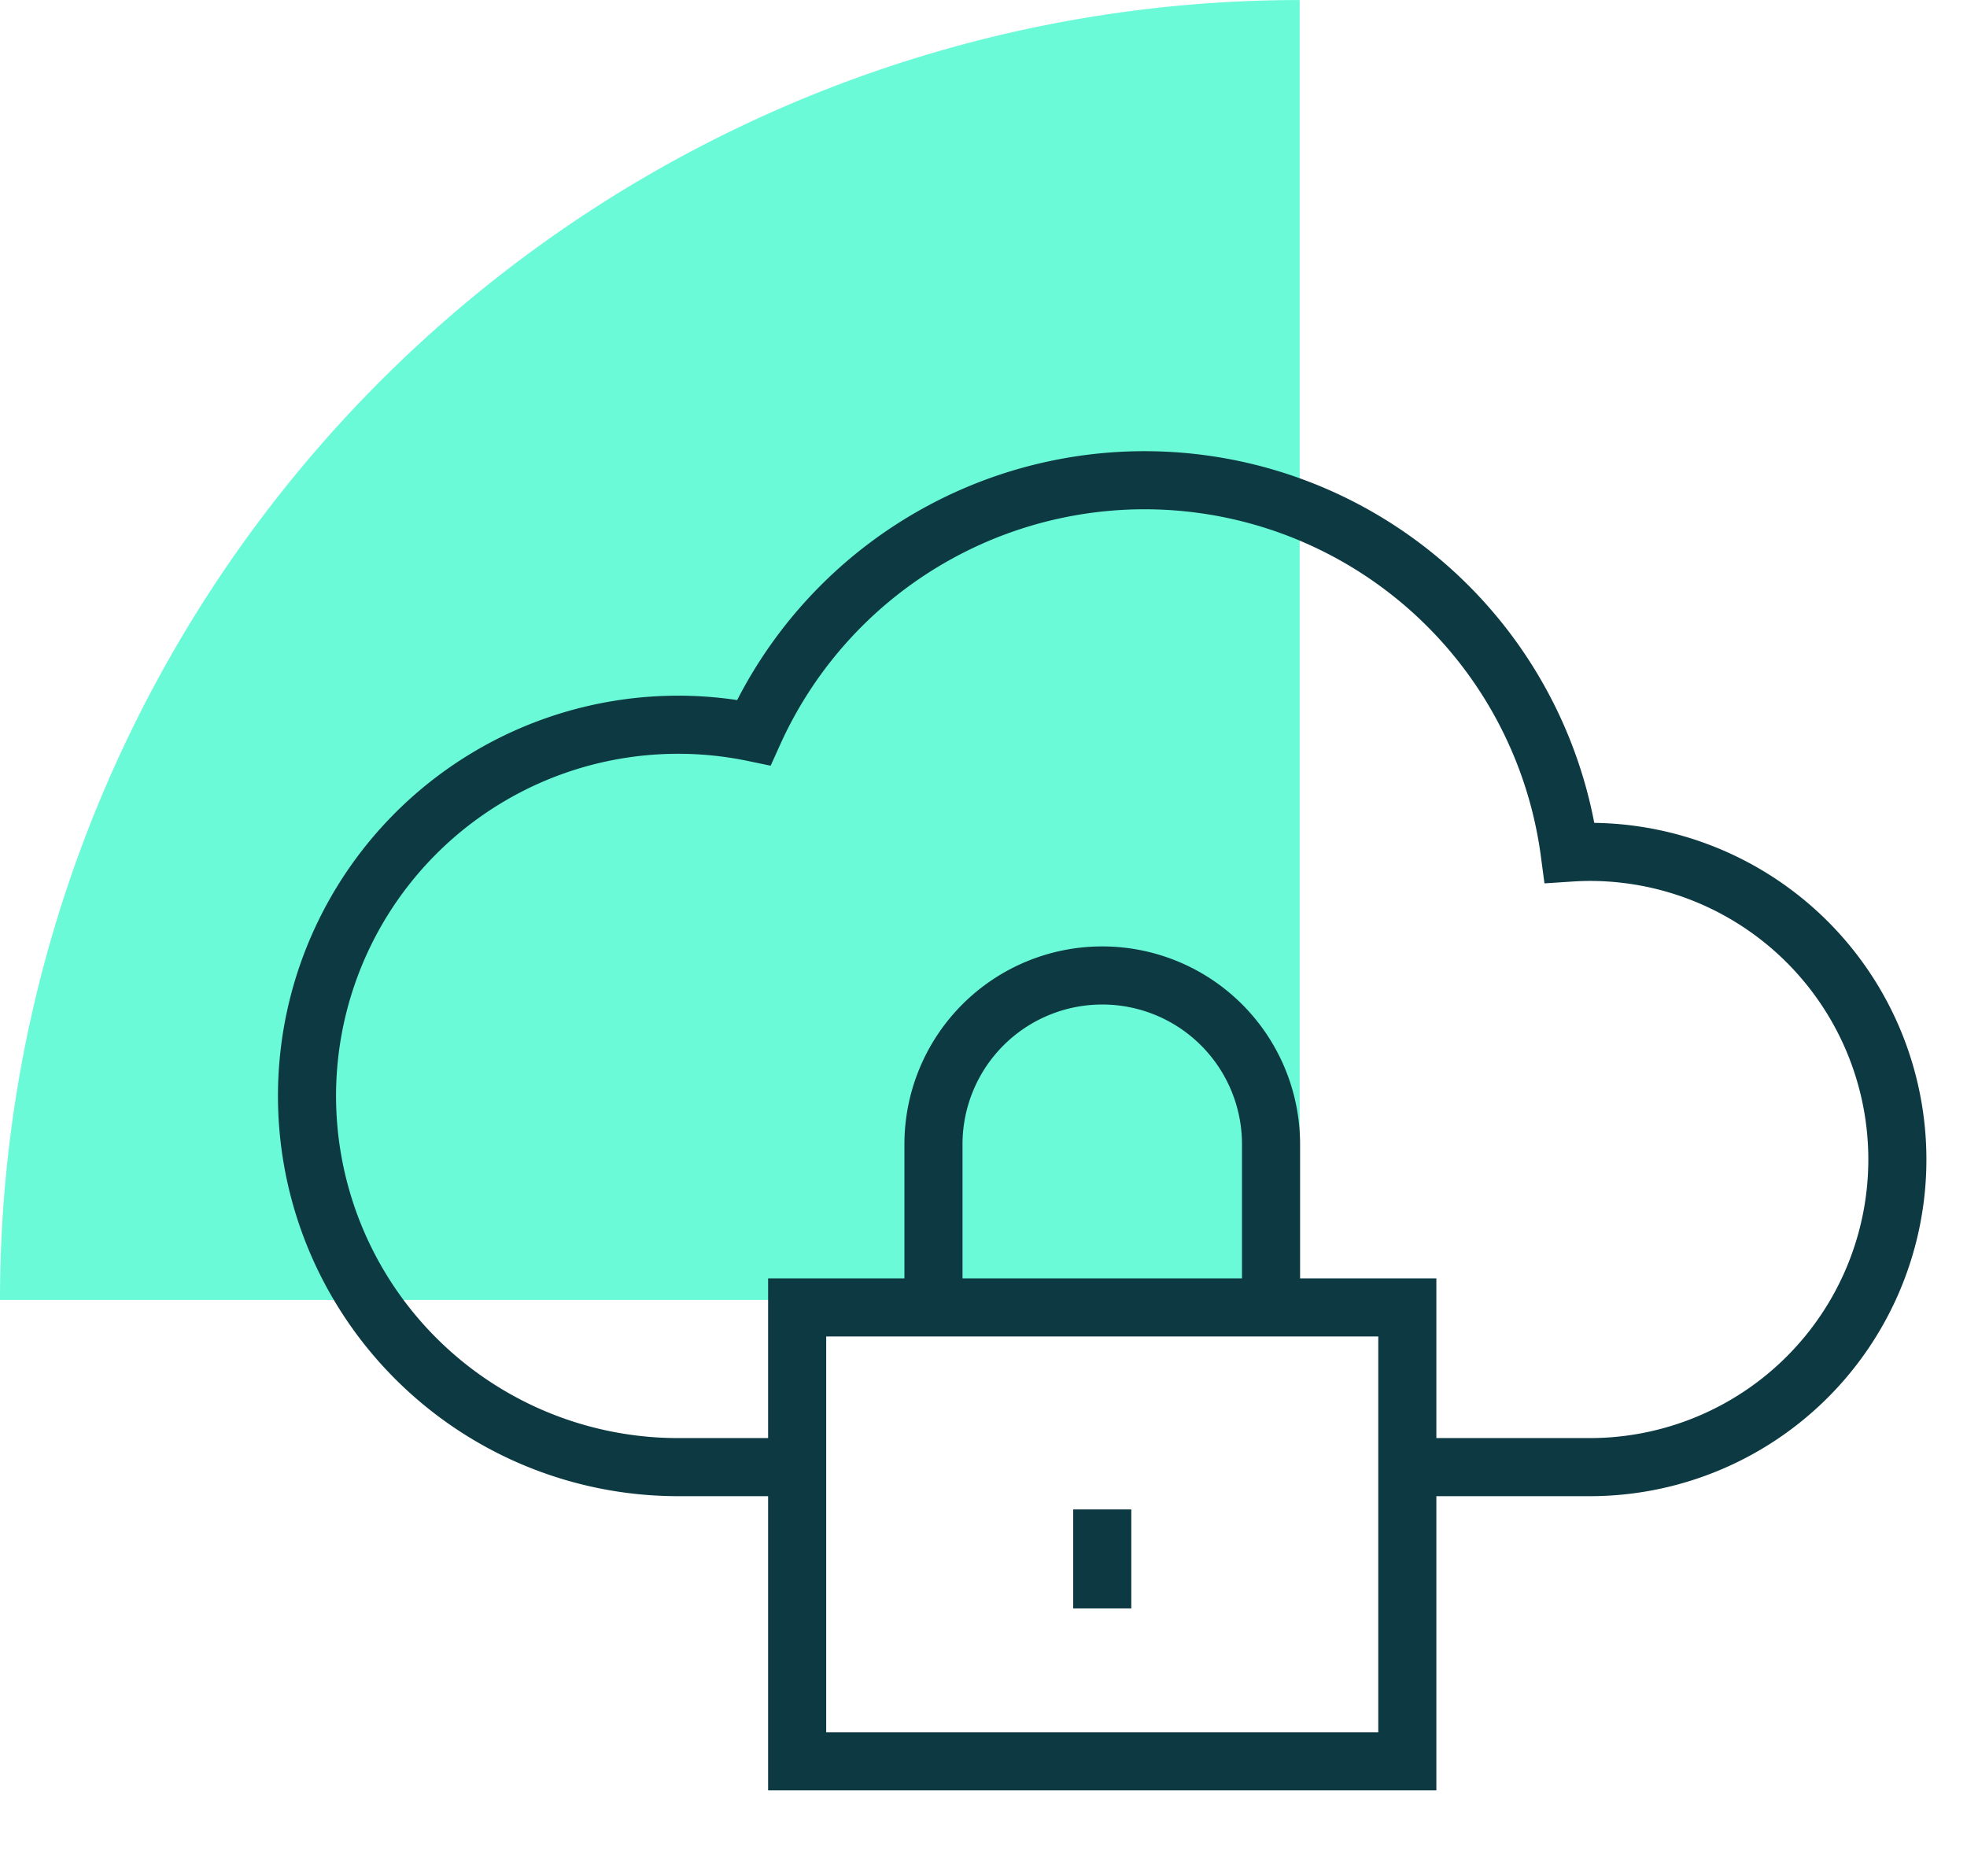 <svg xmlns="http://www.w3.org/2000/svg" xmlns:xlink="http://www.w3.org/1999/xlink" width="67.721" height="64.591" viewBox="0 0 67.721 64.591">
  <defs>
    <clipPath id="clip-path">
      <rect id="Rectangle_1737" data-name="Rectangle 1737" width="67.721" height="64.591" fill="none"/>
    </clipPath>
  </defs>
  <g id="proofpoint-cloud-account-defence" transform="translate(0 0)">
    <g id="Group_3832" data-name="Group 3832" transform="translate(0 0)" clip-path="url(#clip-path)">
      <path id="Path_114916" data-name="Path 114916" d="M44.747,0A44.747,44.747,0,0,0,0,44.747H44.747Z" transform="translate(0 0.001)" fill="#6bfad8"/>
      <g id="security-system" transform="translate(-4.426 -45.346)">
        <path id="Path_116170" data-name="Path 116170" d="M52.879,95.85H59.16a10.589,10.589,0,1,0,0-21.179c-.233,0-.463.01-.692.025a14.765,14.765,0,0,0-28.091-4.134,12.778,12.778,0,1,0-2.6,25.288h4.095" fill="none" stroke="#0d3a42" stroke-miterlimit="10" stroke-width="2"/>
        <path id="Path_116171" data-name="Path 116171" d="M216.454,223.365v-5.617a5.811,5.811,0,0,0-5.811-5.811h0a5.811,5.811,0,0,0-5.811,5.811v5.617" transform="translate(-168.268 -133.012)" fill="none" stroke="#0d3a42" stroke-miterlimit="10" stroke-width="2"/>
        <rect id="Rectangle_14189" data-name="Rectangle 14189" width="21.007" height="15.625" transform="translate(31.871 90.352)" fill="none" stroke="#0d3a42" stroke-miterlimit="10" stroke-width="2"/>
        <line id="Line_398" data-name="Line 398" y2="3.408" transform="translate(42.375 97.306)" fill="none" stroke="#0d3a42" stroke-miterlimit="10" stroke-width="2"/>
      </g>
    </g>
  </g>
</svg>
